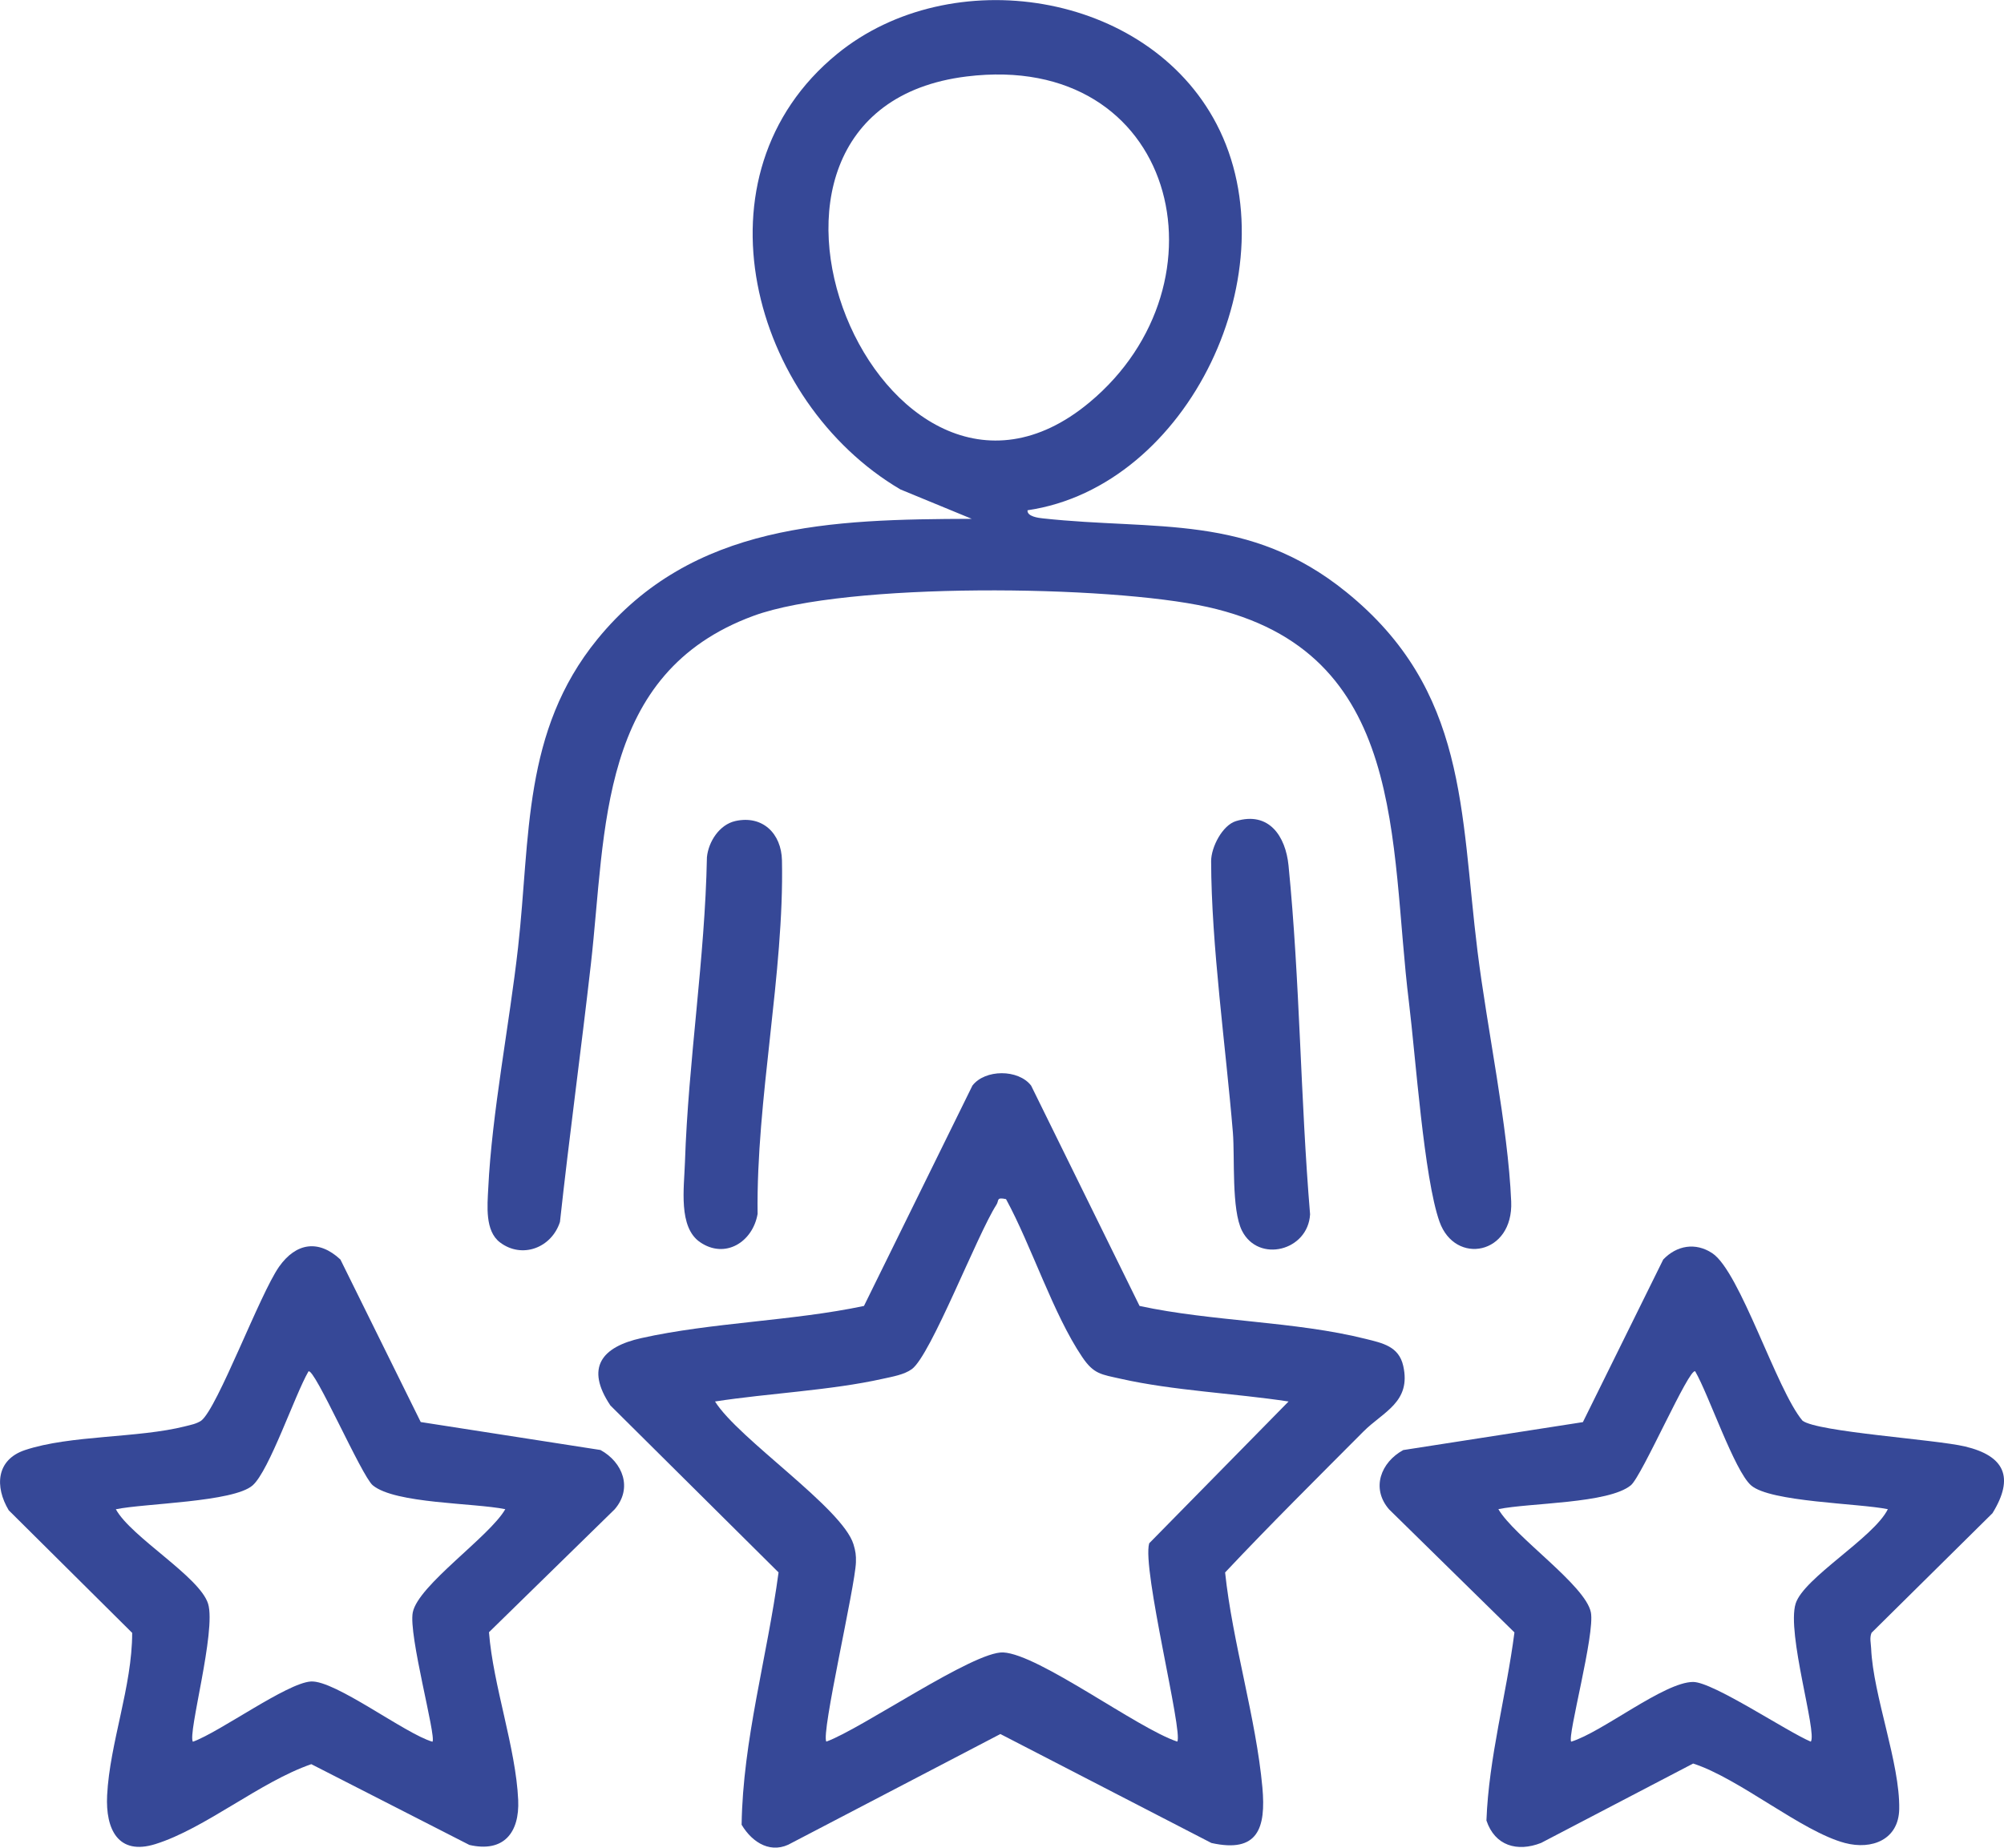<svg xmlns="http://www.w3.org/2000/svg" width="90" height="83" viewBox="0 0 90 83" fill="none"><g clip-path="url(#clip0_90_5)"><path d="M46.147 22.92C46.114 23.204 46.649 23.268 46.836 23.287C51.934 23.841 56.086 23.052 60.464 26.598C65.908 31.008 65.575 36.44 66.354 42.722C66.789 46.233 67.722 50.56 67.868 53.972C67.971 56.373 65.349 56.848 64.649 54.883C63.95 52.918 63.575 47.463 63.278 45.044C62.384 37.812 63.26 29.278 54.226 27.266C49.82 26.283 38.002 26.136 33.844 27.663C26.85 30.232 27.227 37.257 26.535 43.326C26.097 47.182 25.569 51.032 25.148 54.891C24.774 56.054 23.446 56.564 22.452 55.809C21.775 55.293 21.888 54.161 21.927 53.389C22.088 50.011 22.88 46.003 23.267 42.555C23.826 37.595 23.457 32.858 26.822 28.723C31.092 23.48 37.374 23.328 43.643 23.307L40.439 21.987C33.747 18.048 30.959 7.848 37.594 2.424C42.695 -1.746 51.511 -0.418 54.636 5.573C58.024 12.07 53.413 21.863 46.142 22.923L46.147 22.92ZM43.412 3.435C30.92 4.97 39.647 25.806 48.928 18.077C55.382 12.702 52.826 2.277 43.412 3.435Z" fill="#364897"></path><path d="M51.181 58.666C54.413 59.368 58.173 59.35 61.338 60.147C62.076 60.332 62.822 60.474 63.019 61.356C63.388 62.991 62.117 63.417 61.23 64.309C59.147 66.403 57.045 68.485 55.02 70.638C55.351 73.782 56.412 77.192 56.694 80.294C56.86 82.128 56.494 83.255 54.405 82.791L44.927 77.896L35.567 82.781C34.662 83.317 33.801 82.801 33.306 81.971C33.36 78.177 34.462 74.401 34.965 70.636L27.414 63.138C26.271 61.431 27.029 60.505 28.8 60.111C31.963 59.404 35.595 59.345 38.801 58.666L43.671 48.768C44.237 48.028 45.734 48.022 46.308 48.768L51.178 58.666H51.181ZM45.181 53.867C44.732 53.769 44.873 53.928 44.753 54.114C43.881 55.468 41.808 60.877 40.952 61.503C40.608 61.756 40.068 61.844 39.652 61.937C37.292 62.465 34.526 62.584 32.112 62.958C33.163 64.642 37.827 67.737 38.33 69.372C38.422 69.674 38.45 69.862 38.44 70.179C38.404 71.281 36.861 77.898 37.112 78.236C38.681 77.671 43.74 74.161 45.058 74.231C46.657 74.314 51.076 77.638 52.87 78.236C53.149 77.86 51.273 70.46 51.611 69.328L57.87 62.958C55.448 62.589 52.7 62.473 50.33 61.937C49.461 61.741 49.125 61.735 48.605 60.964C47.295 59.027 46.329 55.976 45.181 53.867Z" fill="#364897"></path><path d="M18.895 63.881L26.968 65.137C27.97 65.687 28.424 66.855 27.604 67.802L21.96 73.323C22.147 75.722 23.167 78.515 23.272 80.859C23.339 82.34 22.611 83.23 21.081 82.879L13.981 79.25C11.68 80.044 9.217 82.141 6.979 82.84C5.308 83.364 4.734 82.175 4.811 80.65C4.931 78.288 5.936 75.763 5.936 73.352L0.392 67.845C-0.243 66.783 -0.172 65.573 1.123 65.14C3.165 64.459 6.2 64.611 8.325 64.07C8.571 64.008 8.819 63.964 9.037 63.819C9.768 63.26 11.672 58.122 12.538 56.897C13.297 55.827 14.309 55.667 15.288 56.58L18.895 63.881ZM22.693 67.796C21.291 67.508 17.749 67.554 16.742 66.724C16.242 66.311 14.112 61.408 13.853 61.607C13.248 62.646 12.095 66.066 11.346 66.726C10.488 67.482 6.492 67.531 5.203 67.799C5.887 69.05 8.968 70.827 9.345 72.042C9.721 73.256 8.417 77.906 8.663 78.242C9.87 77.808 12.877 75.606 13.961 75.536C15.045 75.467 18.208 77.894 19.422 78.242C19.602 78.01 18.336 73.434 18.538 72.431C18.784 71.206 21.978 69.037 22.693 67.796Z" fill="#364897"></path><path d="M71.09 63.881L74.696 56.58C75.306 55.943 76.147 55.801 76.895 56.294C78.146 57.116 79.779 62.427 80.95 63.819C81.616 64.33 86.919 64.66 88.255 64.98C90.013 65.4 90.484 66.352 89.482 67.977L84.051 73.349C83.956 73.581 84.023 73.813 84.033 74.051C84.126 76.178 85.335 79.216 85.294 81.275C85.266 82.639 84.072 83.111 82.857 82.791C80.919 82.278 78.108 79.887 76.039 79.222L69.211 82.788C68.138 83.209 67.133 82.915 66.756 81.78C66.861 78.953 67.651 76.147 68.014 73.331L62.384 67.804C61.563 66.855 62.017 65.689 63.019 65.14L71.093 63.884L71.09 63.881ZM84.782 67.796C83.49 67.528 79.494 67.479 78.638 66.723C77.89 66.063 76.736 62.643 76.132 61.604C75.87 61.408 73.74 66.311 73.243 66.721C72.236 67.551 68.696 67.505 67.292 67.794C68.007 69.032 71.2 71.203 71.446 72.428C71.641 73.395 70.38 78.007 70.562 78.239C71.946 77.821 74.74 75.557 76.039 75.557C76.934 75.557 80.266 77.795 81.324 78.239C81.614 77.834 80.232 73.362 80.642 72.039C81.004 70.878 84.146 69.081 84.784 67.796H84.782Z" fill="#364897"></path><path d="M55.507 36.886C56.989 36.437 57.737 37.562 57.868 38.88C58.383 44.069 58.401 49.348 58.836 54.55C58.744 56.191 56.525 56.75 55.781 55.293C55.297 54.341 55.461 51.992 55.369 50.872C55.051 47.032 54.4 42.459 54.392 38.684C54.392 38.054 54.9 37.072 55.507 36.886Z" fill="#364897"></path><path d="M33.022 36.883C34.247 36.61 35.093 37.443 35.118 38.65C35.223 43.71 33.955 49.395 34.024 54.532C33.803 55.804 32.56 56.57 31.44 55.801C30.456 55.128 30.723 53.366 30.761 52.216C30.91 47.682 31.661 43.063 31.748 38.508C31.817 37.809 32.309 37.043 33.024 36.883H33.022Z" fill="#364897"></path></g><defs><clipPath id="clip0_90_5"><rect width="90" height="83" fill="white"></rect></clipPath></defs></svg>